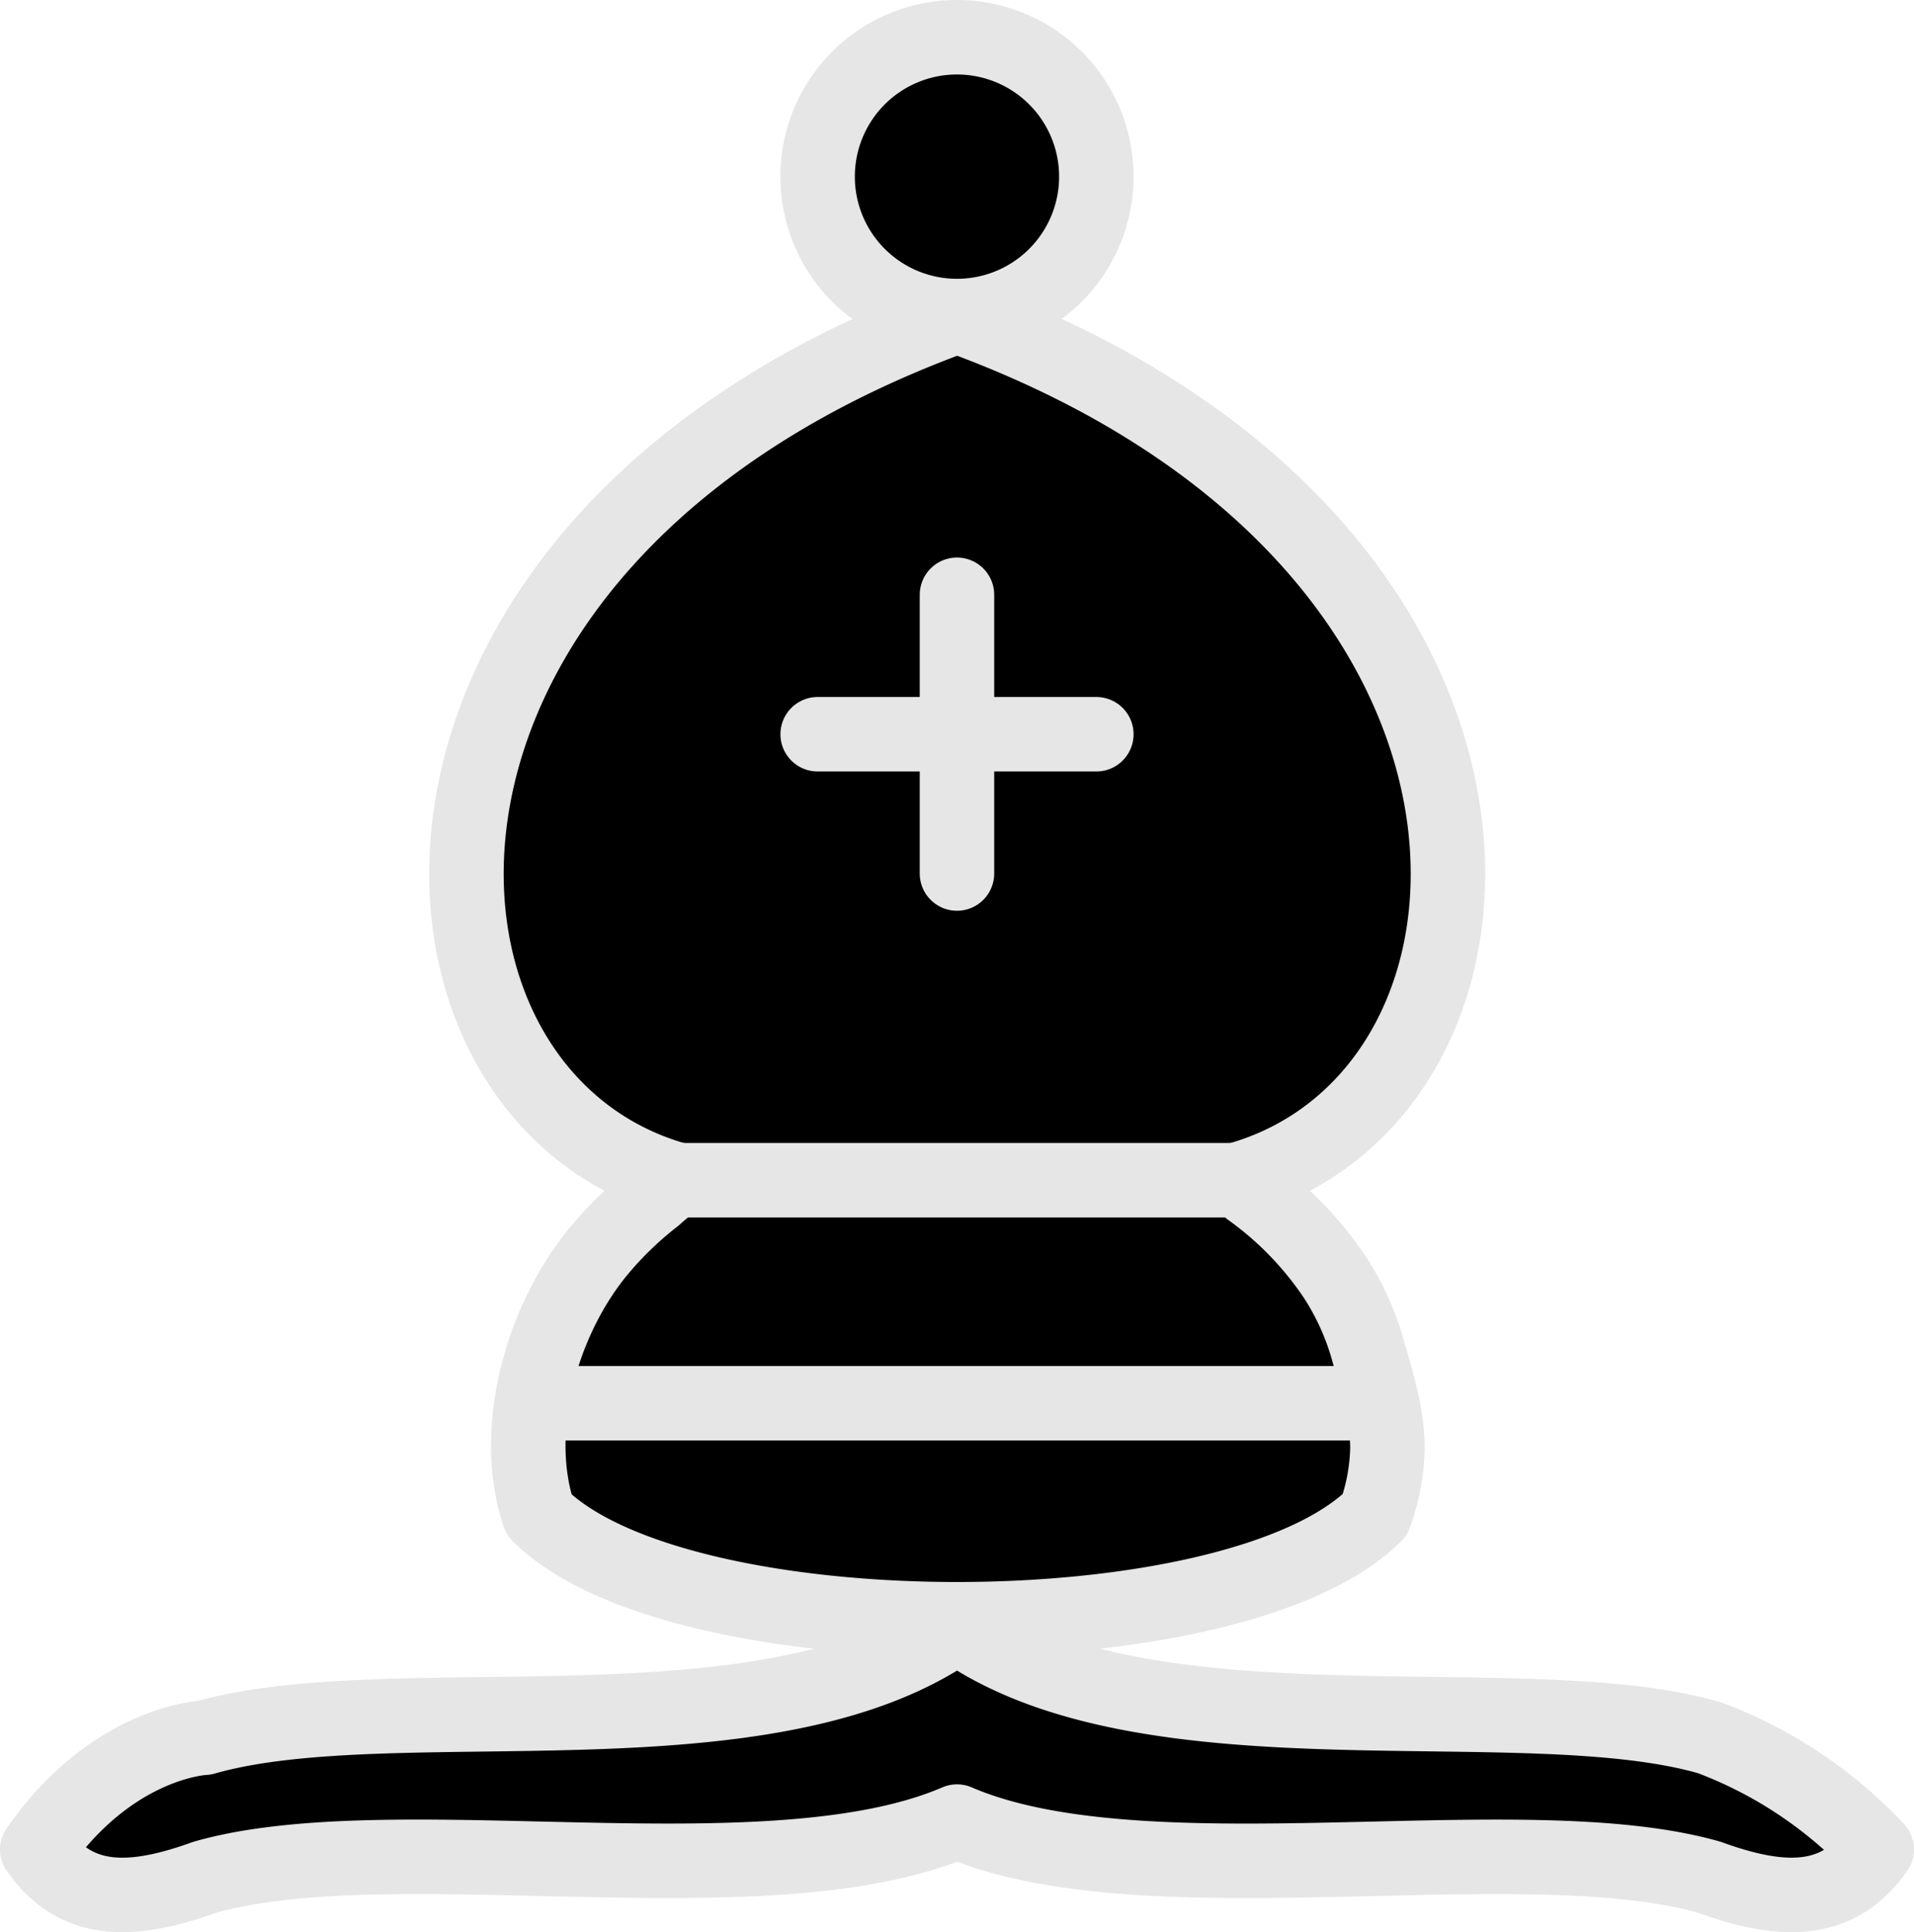 <svg xmlns="http://www.w3.org/2000/svg" viewBox="0 0 359.81 363.11"><defs><style>.cls-1,.cls-2{stroke:#e6e6e6;stroke-linecap:round;stroke-width:14px;}.cls-1{stroke-linejoin:round;}</style></defs><title>b_bishop_svg_NoShadow</title><g id="Layer_2" data-name="Layer 2"><g id="Layer_1-2" data-name="Layer 1"><path class="cls-1" d="M38.44,326.61c35.52-10.16,105.94,4.51,141.47-21,35.52,25.46,105.94,10.79,141.47,21a83,83,0,0,1,31.44,21c-7.13,10.16-17.29,10.37-31.44,5.24-35.52-10.16-105.94,4.82-141.47-10.48-35.52,15.3-105.94.31-141.47,10.48-14.19,5.13-24.34,4.93-31.44-5.24C21.19,327.24,38.44,326.61,38.44,326.61Z"/><path class="cls-1" d="M101.31,284.69c26.2,26.2,131,26.2,157.18,0a39.44,39.44,0,0,0,2.33-12.42c0-6.21-1.88-12.29-3.58-18.2A49.78,49.78,0,0,0,251,240.14a64.27,64.27,0,0,0-16-16.52c-.34-.24-2.21-1.93-2.67-1.8,57.63-15.72,62.87-120.51-52.39-162.42-115.27,41.92-110,146.71-52.39,162.42-.79-.22-4,2.76-4.53,3.2a67.35,67.35,0,0,0-10.19,9.79C102,247.67,95.91,268.5,101.31,284.69Z"/><path class="cls-1" d="M206.1,33.2A26.2,26.2,0,1,1,179.9,7,26.2,26.2,0,0,1,206.1,33.2Z"/><path class="cls-2" d="M127.51,221.82H232.3m-131,41.92H258.5M179.9,111.79v52.39M153.71,138H206.1"/></g></g></svg>